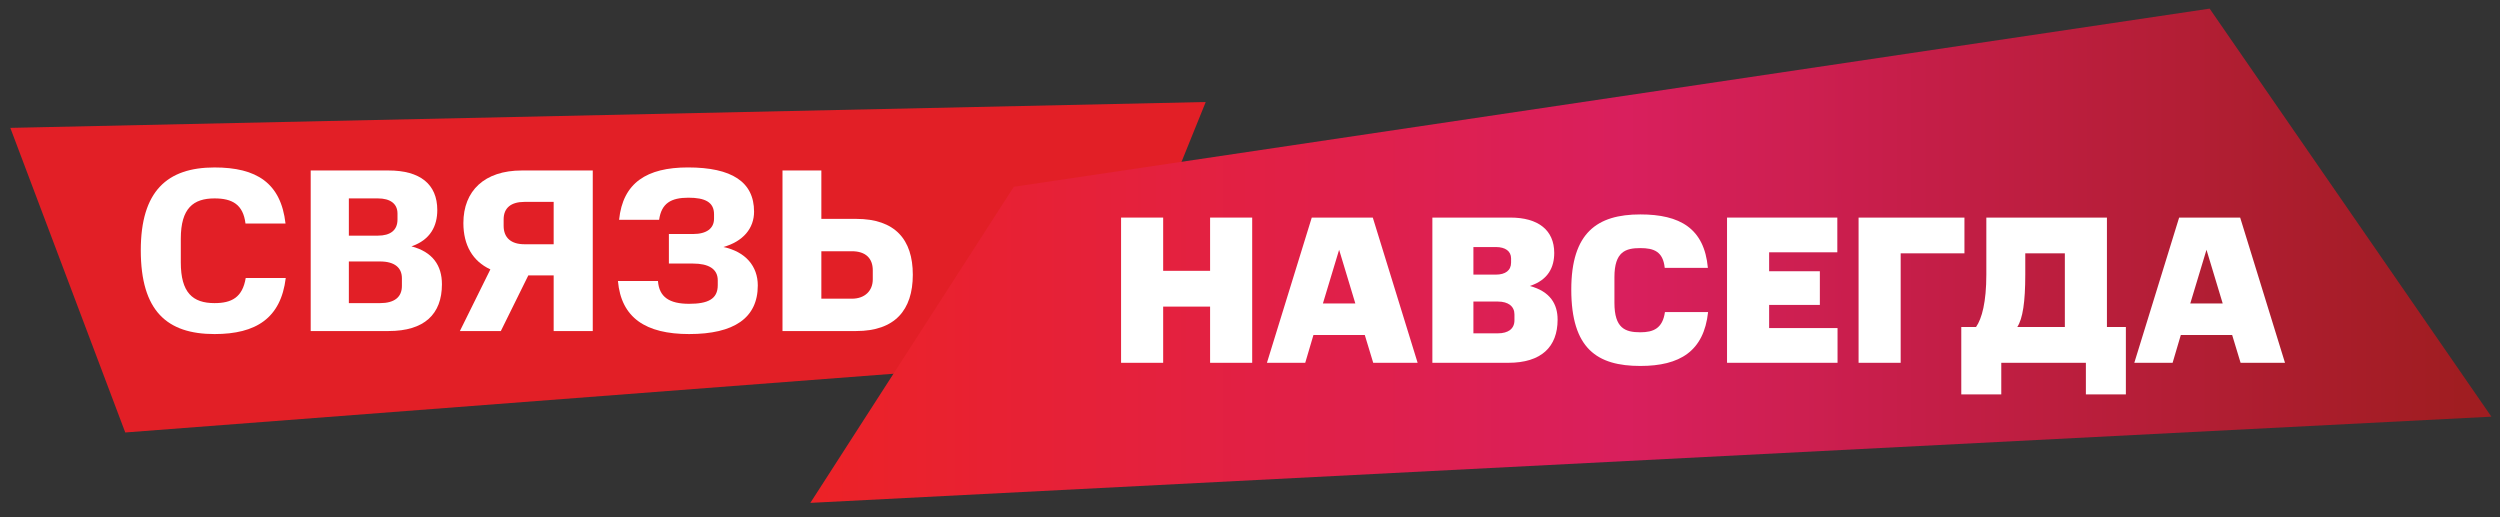 <?xml version="1.0" encoding="utf-8"?>
<!-- Generator: Adobe Illustrator 15.0.0, SVG Export Plug-In . SVG Version: 6.00 Build 0)  -->
<!DOCTYPE svg PUBLIC "-//W3C//DTD SVG 1.1//EN" "http://www.w3.org/Graphics/SVG/1.1/DTD/svg11.dtd">
<svg version="1.1" id="Layer_1" xmlns="http://www.w3.org/2000/svg" xmlns:xlink="http://www.w3.org/1999/xlink" x="0px" y="0px"
	 width="290px" height="60px" viewBox="0 0 290 60" enable-background="new 0 0 290 60" xml:space="preserve">
<rect x="0" y="0" width="290" height="60" fill="#333333" stroke="none"/>
<rect fill="none" width="290" height="60"/>
<g>
	<path fill-rule="evenodd" clip-rule="evenodd" fill="#E21F26" d="M1.197,14.833L14.53,50.167L127.864,41.5l12-29.667L1.197,14.833z
		"/>
</g>
<g>
	<path fill="#FFFFFF" d="M16.331,29.034c0-6.856,3.05-9.609,8.557-9.609c4.859,0,7.693,1.782,8.233,6.505h-4.643
		c-0.27-2.213-1.539-2.915-3.59-2.915c-2.457,0-3.914,1.134-3.914,4.669v2.753c0,3.509,1.377,4.724,3.914,4.724
		c1.971,0,3.239-0.648,3.617-2.916h4.643c-0.567,4.67-3.455,6.506-8.26,6.506C19.381,38.752,16.331,36.08,16.331,29.034z"/>
	<path fill="#FFFFFF" d="M45.083,38.4h-9.042V19.776h9.042c3.617,0,5.642,1.565,5.642,4.589c0,1.835-0.783,3.455-2.997,4.211
		c2.457,0.647,3.536,2.213,3.536,4.399C51.264,36.457,49.213,38.4,45.083,38.4z M43.841,23.015h-3.374v4.319h3.374
		c1.431,0,2.268-0.621,2.268-1.863V24.77C46.109,23.636,45.272,23.015,43.841,23.015z M44.084,30.33h-3.617v4.832h3.617
		c1.646,0,2.537-0.676,2.537-1.998v-0.891C46.622,31.086,45.812,30.33,44.084,30.33z"/>
	<path fill="#FFFFFF" d="M60.527,19.776h8.233V38.4h-4.535v-6.451h-2.942L58.098,38.4h-4.751l3.536-7.152
		c-2.051-0.945-3.131-2.808-3.131-5.372C53.752,22.124,56.208,19.776,60.527,19.776z M58.422,26.2c0,1.376,0.864,2.132,2.402,2.132
		h3.401V23.42h-3.401c-1.512,0-2.402,0.675-2.402,2.024V26.2z"/>
	<path fill="#FFFFFF" d="M83.26,33.084v-0.567c0-1.35-1.107-1.944-2.861-1.944h-2.808v-3.428h2.808c1.565,0,2.429-0.648,2.429-1.782
		v-0.513c0-1.404-1.053-1.917-2.969-1.917c-2.024,0-3.131,0.648-3.401,2.564h-4.643c0.432-4.292,3.212-6.074,7.99-6.074
		c5.075,0,7.667,1.674,7.667,5.129c0,1.943-1.27,3.455-3.563,4.103c2.592,0.54,3.995,2.241,3.995,4.454
		c0,3.778-2.753,5.642-7.963,5.642c-5.048,0-7.882-1.89-8.26-6.154h4.643c0.135,1.862,1.323,2.645,3.617,2.645
		C82.099,35.242,83.26,34.703,83.26,33.084z"/>
	<path fill="#FFFFFF" d="M99.326,38.4h-8.557V19.776h4.508v5.614h4.049c4.48,0,6.56,2.375,6.56,6.479
		C105.885,35.972,103.806,38.4,99.326,38.4z M98.813,29.143h-3.536v5.506h3.536c1.538,0,2.429-0.944,2.429-2.24v-1.053
		C101.242,29.979,100.432,29.143,98.813,29.143z"/>
</g>
<g>
	<linearGradient id="SVGID_1_" gradientUnits="userSpaceOnUse" x1="93.999" y1="29.666" x2="289" y2="29.666">
		<stop  offset="0.006" style="stop-color:#EC2227"/>
		<stop  offset="0.485" style="stop-color:#D91F5D"/>
		<stop  offset="0.982" style="stop-color:#A01D21"/>
	</linearGradient>
	<path fill-rule="evenodd" clip-rule="evenodd" fill="url(#SVGID_1_)" d="M94,58.333l23.603-36.667L256.318,1L289,48.333L94,58.333z
		"/>
</g>
<g>
	<path fill="#FFFFFF" d="M140.371,42.085v-6.519h-5.444v6.519h-4.883V25.239h4.883v6.177h5.444v-6.177h4.883v16.846H140.371z"/>
	<path fill="#FFFFFF" d="M159.244,25.239l5.2,16.846h-5.151l-0.977-3.223h-5.957l-0.952,3.223h-4.443l5.2-16.846H159.244z
		 M153.458,35.2h3.76l-1.88-6.226L153.458,35.2z"/>
	<path fill="#FFFFFF" d="M174.968,42.085h-8.813V25.239h9.058c3.198,0,5.078,1.44,5.078,4.102c0,1.611-0.659,3.125-2.832,3.833
		c2.368,0.635,3.223,2.1,3.223,3.906C180.681,40.254,178.776,42.085,174.968,42.085z M173.527,28.657h-2.612v3.198h2.612
		c1.099,0,1.758-0.488,1.758-1.392v-0.488C175.285,29.146,174.626,28.657,173.527,28.657z M173.747,34.98h-2.832v3.687h2.832
		c1.221,0,1.929-0.537,1.929-1.514V36.47C175.676,35.542,174.968,34.98,173.747,34.98z"/>
	<path fill="#FFFFFF" d="M182.269,33.589c0-6.592,3.003-8.716,8.008-8.716c4.59,0,7.422,1.611,7.837,6.201h-5.005
		c-0.195-1.904-1.27-2.295-2.832-2.295c-1.709,0-3.003,0.415-3.003,3.369v2.979c0,2.954,1.245,3.418,3.003,3.418
		c1.538,0,2.588-0.464,2.856-2.344h5.005c-0.488,4.541-3.271,6.25-7.861,6.25C185.271,42.451,182.269,40.449,182.269,33.589z"/>
	<path fill="#FFFFFF" d="M200.336,42.085V25.239h12.793v4.028h-7.91v2.197h5.884v3.906h-5.884v2.686h7.935v4.028H200.336z"/>
	<path fill="#FFFFFF" d="M227.875,25.239v4.15h-7.397v12.695h-4.883V25.239H227.875z"/>
	<path fill="#FFFFFF" d="M227.51,37.935h1.709c0.684-0.977,1.196-2.905,1.196-6.079v-6.616h13.989v12.695h2.197v7.813h-4.639v-3.662
		h-9.814v3.662h-4.639V37.935z M234.932,29.39v2.466c0,3.174-0.293,5.103-0.928,6.079h5.518V29.39H234.932z"/>
	<path fill="#FFFFFF" d="M259.859,25.239l5.2,16.846h-5.151l-0.977-3.223h-5.957l-0.952,3.223h-4.443l5.2-16.846H259.859z
		 M254.073,35.2h3.76l-1.88-6.226L254.073,35.2z"/>
</g>
</svg>
